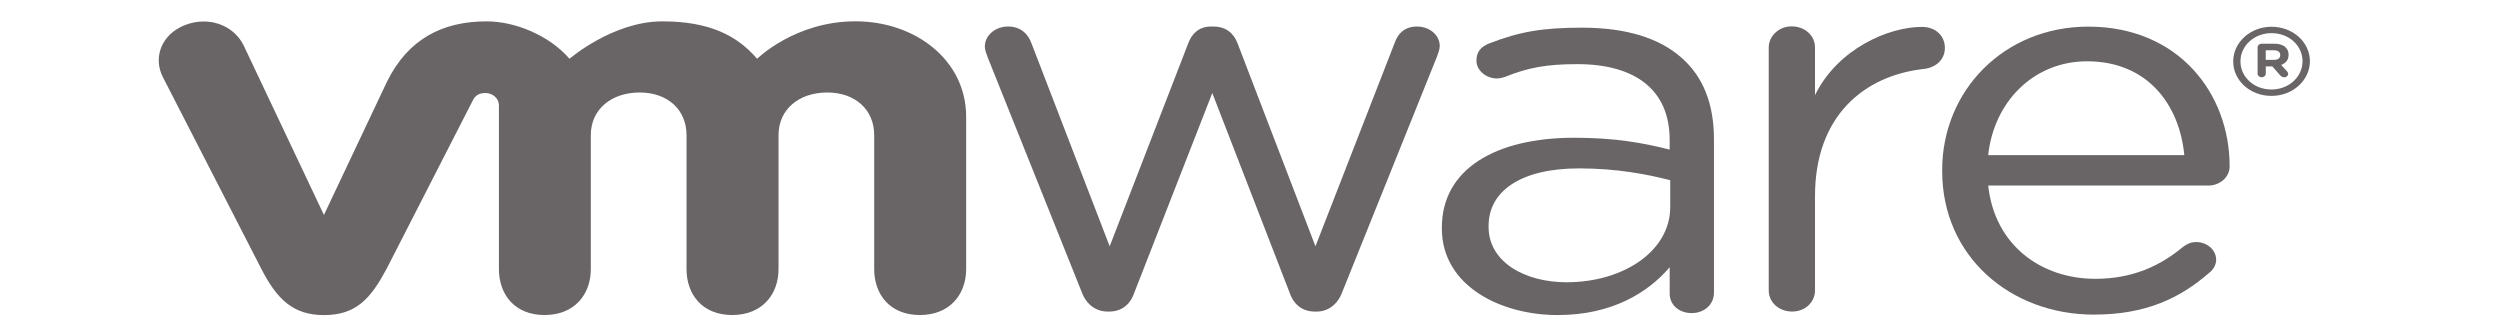 <svg width="204" height="27" viewBox="0 0 204 27" fill="none" xmlns="http://www.w3.org/2000/svg">
<path d="M88.293 23.892L80.606 4.706C80.508 4.441 80.362 4.091 80.362 3.784C80.362 2.952 81.145 2.163 82.268 2.163C83.249 2.163 83.888 2.733 84.18 3.564L90.55 20.098L96.965 3.522C97.257 2.736 97.846 2.166 98.82 2.166H99.019C100.05 2.166 100.686 2.736 100.979 3.522L107.341 20.098L113.812 3.481C114.056 2.775 114.591 2.165 115.622 2.165C116.699 2.165 117.484 2.907 117.484 3.743C117.484 4.049 117.335 4.398 117.239 4.665L109.503 23.893C109.108 24.897 108.327 25.424 107.444 25.424H107.298C106.318 25.424 105.582 24.897 105.237 23.893L98.923 7.59L92.555 23.893C92.212 24.897 91.475 25.424 90.498 25.424H90.395C89.468 25.424 88.687 24.897 88.293 23.893" fill="#696566"/>
<path d="M144.328 3.867C144.328 2.941 145.16 2.151 146.189 2.151C147.273 2.151 148.104 2.898 148.104 3.867V7.76C149.966 3.979 154.097 2.195 156.834 2.195C157.968 2.195 158.703 2.941 158.703 3.908C158.703 4.833 158.02 5.489 157.031 5.621C152.123 6.148 148.105 9.448 148.105 16V23.709C148.105 24.632 147.321 25.422 146.243 25.422C145.163 25.422 144.329 24.671 144.329 23.709L144.328 3.863V3.867Z" fill="#696566"/>
<path d="M170.882 25.674C164.054 25.674 158.482 20.928 158.482 13.963V13.873C158.482 7.391 163.531 2.173 170.403 2.173C177.753 2.173 181.938 7.608 181.938 13.569C181.938 14.485 181.114 15.141 180.206 15.141H162.237C162.762 20.01 166.556 22.751 170.984 22.751C174.062 22.751 176.314 21.663 178.143 20.139C178.432 19.924 178.768 19.75 179.203 19.75C180.113 19.75 180.838 20.404 180.838 21.19C180.838 21.58 180.646 21.973 180.256 22.274C177.904 24.317 175.112 25.671 170.886 25.671M178.239 12.66C177.853 8.566 175.256 5.002 170.305 5.002C165.979 5.002 162.71 8.263 162.235 12.66H178.239Z" fill="#696566"/>
<path d="M117.656 18.65V18.562C117.656 13.785 122.059 11.24 128.463 11.24C131.693 11.24 133.991 11.634 136.245 12.207V11.415C136.245 7.342 133.449 5.234 128.71 5.234C126.166 5.234 124.685 5.525 122.823 6.268C122.582 6.356 122.335 6.401 122.144 6.401C121.263 6.401 120.477 5.742 120.477 4.955C120.477 4.255 120.818 3.822 121.507 3.549C123.997 2.58 125.875 2.258 129.101 2.258C132.669 2.258 135.409 3.088 137.264 4.755C138.979 6.289 139.86 8.48 139.86 11.375V23.882C139.86 24.843 139.077 25.547 138.044 25.547C136.973 25.547 136.246 24.845 136.246 23.969V21.807C134.482 23.872 131.545 25.709 127.103 25.709C122.405 25.706 117.656 23.298 117.656 18.652M136.291 16.898V14.706C134.428 14.224 131.931 13.741 128.852 13.741C124.114 13.741 121.469 15.584 121.469 18.43V18.517C121.469 21.366 124.401 23.032 127.828 23.032C132.472 23.032 136.291 20.488 136.291 16.898Z" fill="#696566"/>
<path d="M19.858 3.657C19.03 2.03 16.983 1.293 15.072 2.054C13.158 2.817 12.454 4.718 13.318 6.347L21.344 21.978C22.606 24.428 23.936 25.712 26.433 25.712C29.1 25.712 30.263 24.314 31.524 21.978C31.524 21.978 38.524 8.318 38.594 8.171C38.666 8.026 38.89 7.585 39.603 7.589C40.205 7.592 40.712 8.023 40.712 8.602V21.958C40.712 24.017 41.986 25.706 44.438 25.706C46.887 25.706 48.211 24.017 48.211 21.958V11.023C48.211 8.915 49.897 7.547 52.195 7.547C54.492 7.547 56.021 8.964 56.021 11.023V21.958C56.021 24.017 57.3 25.706 59.747 25.706C62.197 25.706 63.528 24.017 63.528 21.958V11.023C63.528 8.915 65.207 7.547 67.505 7.547C69.799 7.547 71.334 8.964 71.334 11.023V21.958C71.334 24.017 72.612 25.706 75.061 25.706C77.51 25.706 78.838 24.017 78.838 21.958V9.514C78.838 4.942 74.736 1.739 69.799 1.739C64.868 1.739 61.78 4.796 61.78 4.796C60.139 2.889 57.877 1.743 54.048 1.743C50.007 1.743 46.471 4.796 46.471 4.796C44.828 2.889 42.032 1.743 39.717 1.743C36.137 1.743 33.293 3.154 31.558 6.709L26.433 17.539L19.858 3.657Z" fill="#696566"/>
<path d="M182.23 5.02V5.001C182.23 3.472 183.615 2.183 185.355 2.183C187.121 2.183 188.487 3.458 188.487 4.99V5.001C188.487 6.536 187.105 7.825 185.355 7.825C183.59 7.825 182.23 6.554 182.23 5.02ZM187.886 5.001V4.994C187.886 3.736 186.801 2.704 185.355 2.704C183.922 2.704 182.822 3.754 182.822 5.001V5.016C182.822 6.271 183.91 7.303 185.355 7.303C186.784 7.303 187.886 6.255 187.886 5.001Z" fill="#696566"/>
<path d="M184.218 3.867C184.218 3.7 184.367 3.567 184.555 3.567H185.599C185.992 3.567 186.295 3.667 186.483 3.845C186.655 3.995 186.749 4.212 186.749 4.464V4.472C186.749 4.9 186.508 5.161 186.144 5.298L186.605 5.801C186.669 5.877 186.712 5.939 186.712 6.031C186.712 6.197 186.556 6.306 186.397 6.306C186.248 6.306 186.147 6.238 186.069 6.152L185.42 5.416H184.888V6.007C184.888 6.174 184.744 6.305 184.556 6.305C184.368 6.305 184.22 6.173 184.22 6.007V3.867H184.218ZM185.561 4.886C185.887 4.886 186.066 4.734 186.066 4.502V4.493C186.066 4.24 185.874 4.104 185.55 4.104H184.884V4.885H185.561V4.886Z" fill="#696566"/>
</svg>
